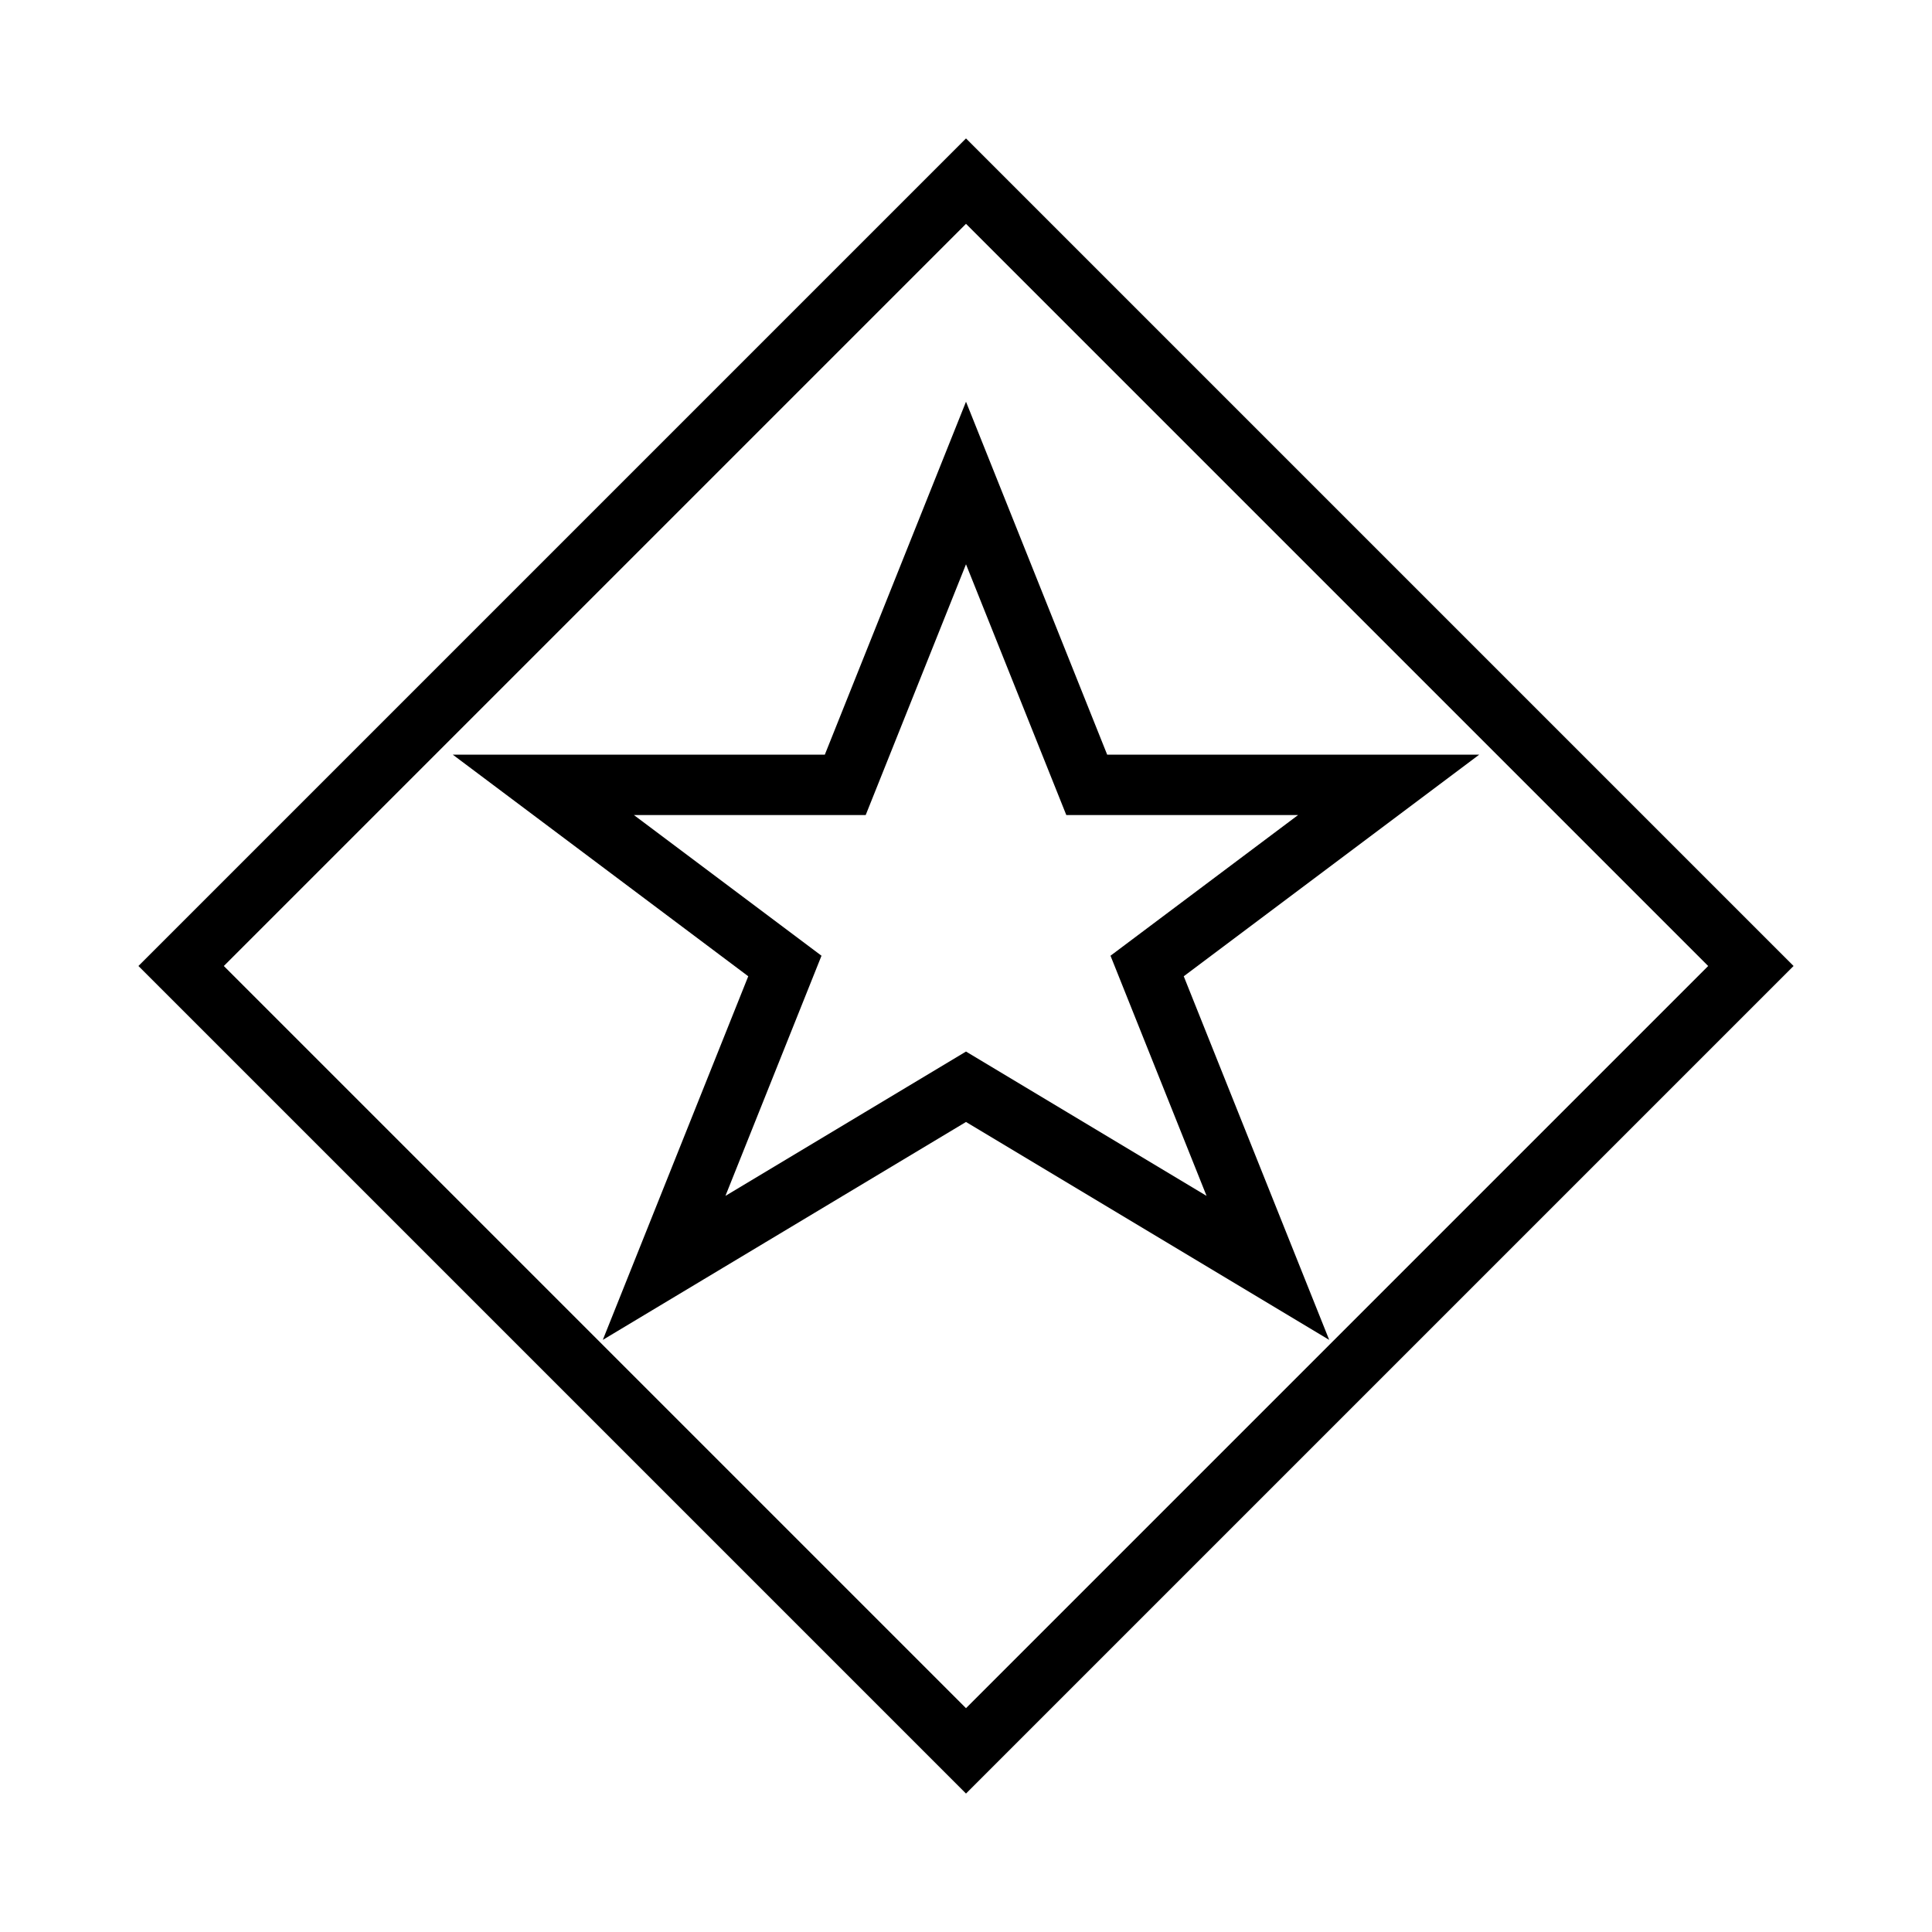 <svg xmlns="http://www.w3.org/2000/svg" viewBox="0 0 64 64" height="64" width="64">
  
  <polygon fill="none" stroke-width="2" stroke="#000" points="32,6 58,32 32,58 6,32"></polygon>
  
  <polygon fill="none" stroke-width="2" stroke="#000" points="32,16 36,26 46,26 38,32 42,42 32,36 22,42 26,32 18,26 28,26"></polygon>
</svg>